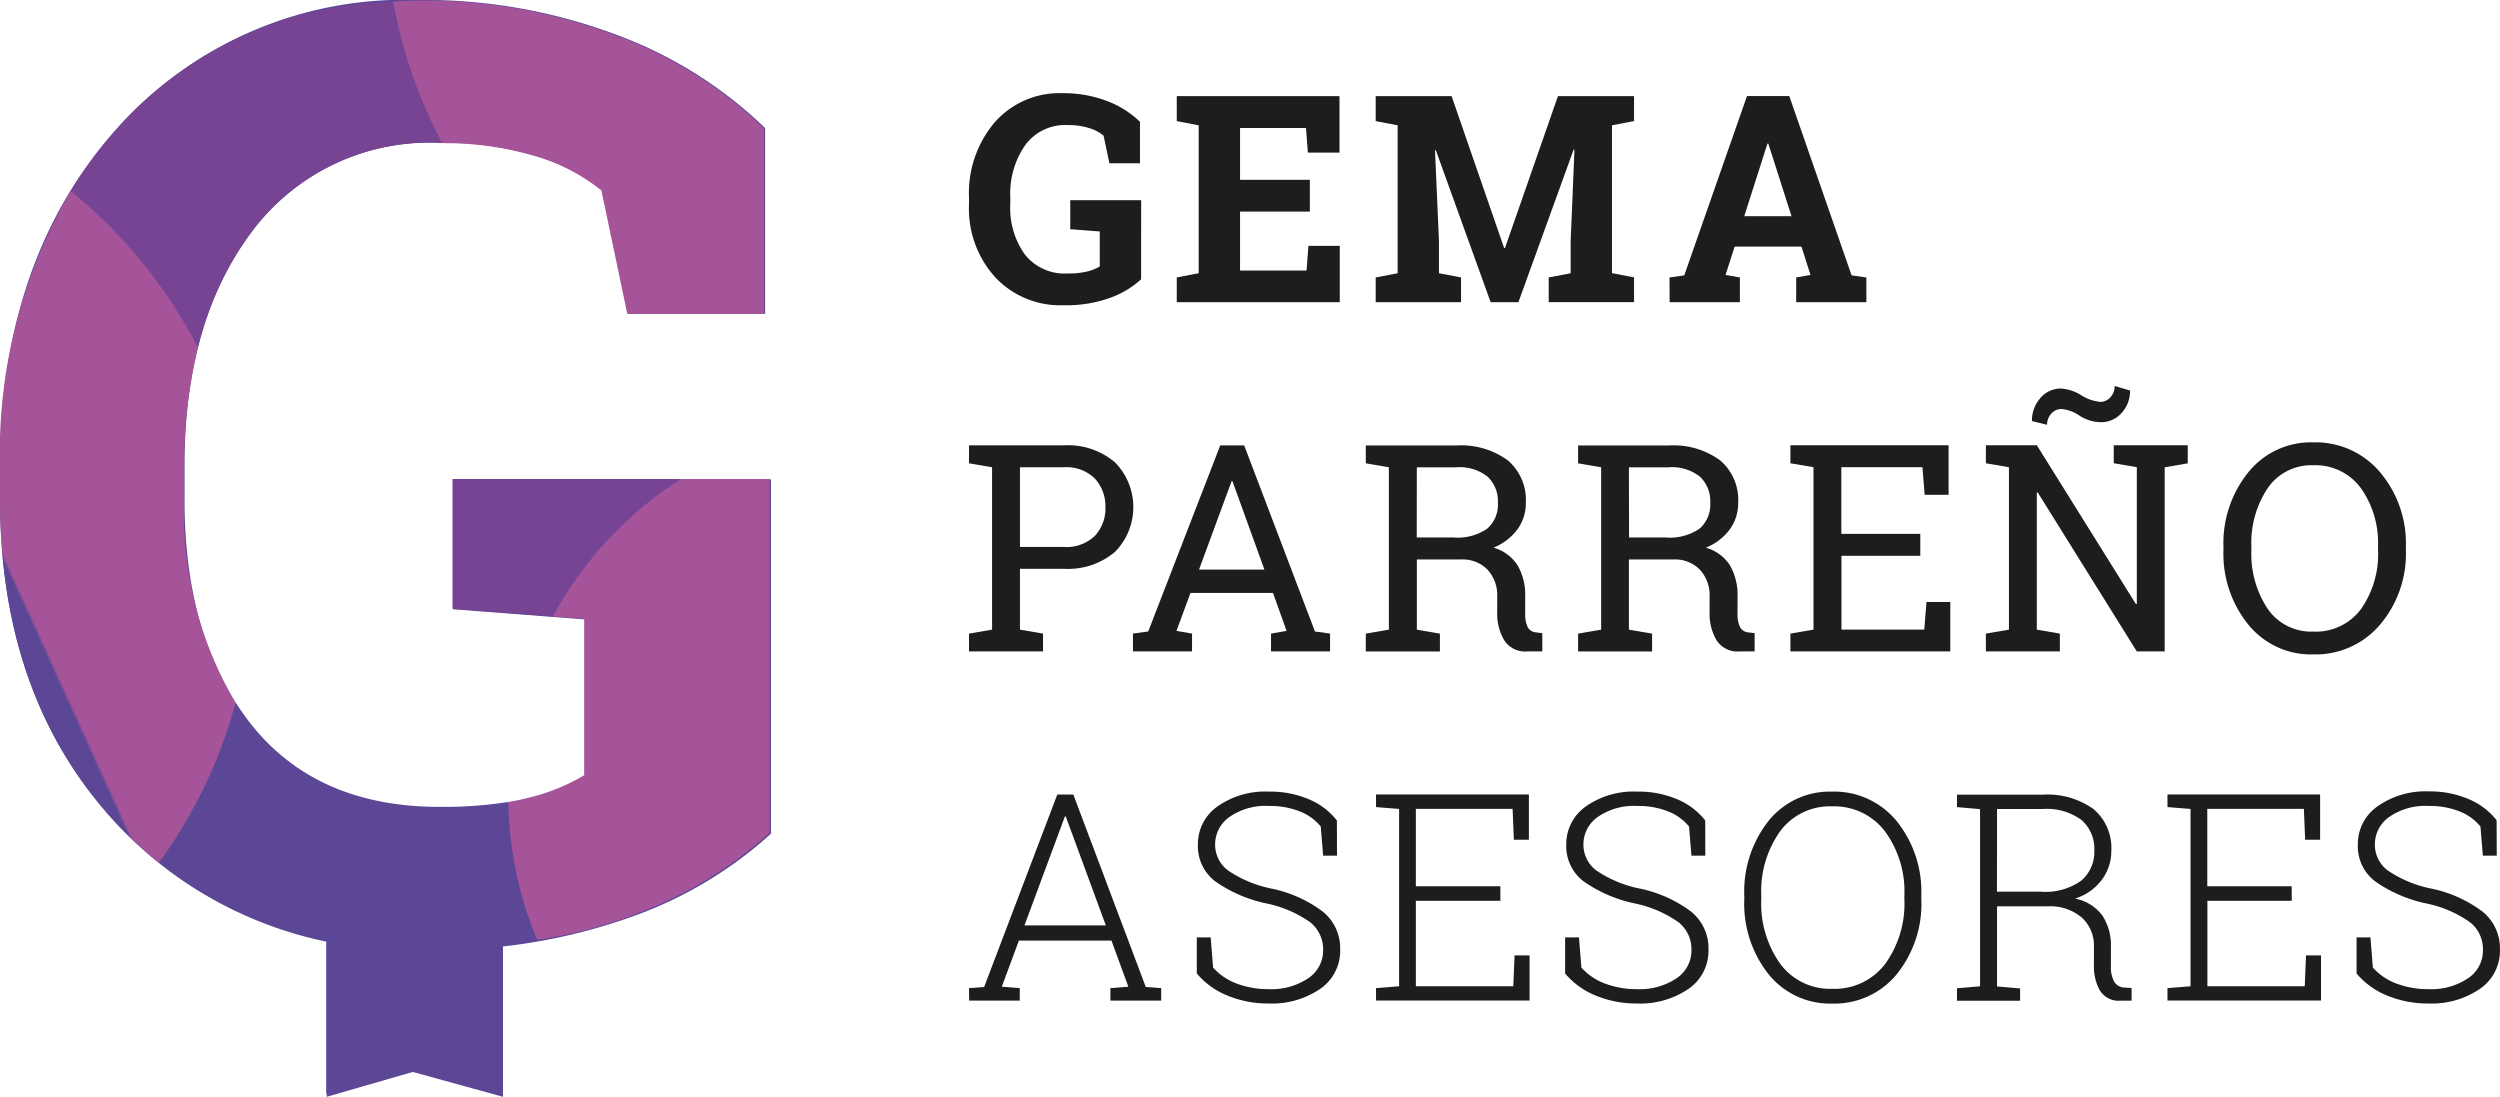 <svg xmlns="http://www.w3.org/2000/svg" xmlns:xlink="http://www.w3.org/1999/xlink" id="gema_parre&#xF1;o_logo" data-name="gema parre&#xF1;o logo" width="118.537" height="52.003" viewBox="0 0 118.537 52.003"><defs><clipPath id="clip-path"><rect id="Rect&#xE1;ngulo_1" data-name="Rect&#xE1;ngulo 1" width="118.537" height="52.003" fill="none"></rect></clipPath><clipPath id="clip-path-2"><path id="Trazado_6" data-name="Trazado 6" d="M116.729.205a23.159,23.159,0,0,0,2.319,6.711,15.053,15.053,0,0,1,4.381.606A8.984,8.984,0,0,1,126.6,9.158l1.229,5.853h6.484V6.217A20.218,20.218,0,0,0,127.24,1.79,25.9,25.9,0,0,0,117.863.154c-.387,0-.755.033-1.134.051" transform="translate(-116.729 -0.154)" fill="none"></path></clipPath><linearGradient id="linear-gradient" x1="-0.73" y1="2.442" x2="-0.723" y2="2.442" gradientUnits="objectBoundingBox"><stop offset="0" stop-color="#764493"></stop><stop offset="0.18" stop-color="#894a95"></stop><stop offset="0.395" stop-color="#994f98"></stop><stop offset="0.643" stop-color="#a25399"></stop><stop offset="1" stop-color="#a5549a"></stop></linearGradient><clipPath id="clip-path-3"><path id="Trazado_7" data-name="Trazado 7" d="M0,69.8v1.5q0,9.486,5.551,15.41a19,19,0,0,0,1.991,1.839,23.17,23.17,0,0,0,3.63-7.574A17.591,17.591,0,0,1,8.734,71.3V69.735a22.891,22.891,0,0,1,.653-5.617,23.4,23.4,0,0,0-6.03-7.408A24.484,24.484,0,0,0,0,69.8" transform="translate(0 -56.71)" fill="none"></path></clipPath><linearGradient id="linear-gradient-2" x1="0.26" y1="1.304" x2="0.267" y2="1.304" gradientUnits="objectBoundingBox"><stop offset="0" stop-color="#5b4796"></stop><stop offset="0.164" stop-color="#6c4a96"></stop><stop offset="0.506" stop-color="#8b4f98"></stop><stop offset="0.797" stop-color="#9e5299"></stop><stop offset="1" stop-color="#a5549a"></stop></linearGradient><clipPath id="clip-path-4"><path id="Trazado_8" data-name="Trazado 8" d="M159.063,142.21A17.858,17.858,0,0,0,153,148.728l1.489.114v7.414a9.371,9.371,0,0,1-2.566,1.049,10.16,10.16,0,0,1-1.033.219,17.737,17.737,0,0,0,1.371,6.533,20.851,20.851,0,0,0,4.808-1.274,19.444,19.444,0,0,0,6.214-3.8V142.21Z" transform="translate(-150.889 -142.21)" fill="none"></path></clipPath><linearGradient id="linear-gradient-3" x1="-0.763" y1="1.253" x2="-0.757" y2="1.253" gradientUnits="objectBoundingBox"><stop offset="0" stop-color="#5b4796"></stop><stop offset="0.276" stop-color="#6b4996"></stop><stop offset="0.812" stop-color="#945199"></stop><stop offset="1" stop-color="#a5549a"></stop></linearGradient></defs><g id="Grupo_2" data-name="Grupo 2" transform="translate(0)"><g id="Grupo_1" data-name="Grupo 1" clip-path="url(#clip-path)"><path id="Trazado_1" data-name="Trazado 1" d="M36.554,39.531a19.454,19.454,0,0,1-6.223,3.8,27.136,27.136,0,0,1-10.341,1.7A18.871,18.871,0,0,1,5.561,39.1Q0,33.158,0,23.659v-1.5Q0,12.326,5.487,6.163A18.269,18.269,0,0,1,19.811,0,25.933,25.933,0,0,1,29.2,1.639a20.256,20.256,0,0,1,7.079,4.435v8.807H29.79L28.558,9.018a9.024,9.024,0,0,0-3.171-1.637,15.176,15.176,0,0,0-4.525-.616A10.527,10.527,0,0,0,11.934,11Q8.748,15.241,8.748,22.1v1.562q0,6.673,3.126,10.657T20.893,38.3a16.643,16.643,0,0,0,4.284-.451,9.441,9.441,0,0,0,2.57-1.052V29.371l-6.253-.481V22.727H36.554Z" transform="translate(0 -0.001)" fill="#5b4796"></path><path id="Trazado_2" data-name="Trazado 2" d="M96.991,258.2v10.766l4.082-1.179,4.275,1.179V258.2Z" transform="translate(-81.5 -216.961)" fill="#5b4796"></path><path id="Trazado_3" data-name="Trazado 3" d="M60.531,213.555q-5.879,0-9-3.977c-.241-.307-.468-.631-.681-.964a23.167,23.167,0,0,1-3.63,7.574,18.1,18.1,0,0,0,7.926,3.656v7.307l4.076-1.174,4.266,1.174v-7.082c.571-.057,1.121-.131,1.66-.214a17.741,17.741,0,0,1-1.372-6.533,19.977,19.977,0,0,1-3.244.232" transform="translate(-39.677 -175.296)" fill="#5b4796"></path><path id="Trazado_4" data-name="Trazado 4" d="M27.052,16.862a15.161,15.161,0,0,1,2.524-5.456,10.509,10.509,0,0,1,8.914-4.231c.048,0,.088.008.137.009A23.155,23.155,0,0,1,36.308.473a18.026,18.026,0,0,0-13.167,6.1,20.456,20.456,0,0,0-2.118,2.881,23.4,23.4,0,0,1,6.03,7.408" transform="translate(-17.665 -0.397)" fill="#764493"></path><path id="Trazado_5" data-name="Trazado 5" d="M145.153,142.21H134.335v6.152l4.754.366a17.86,17.86,0,0,1,6.064-6.518" transform="translate(-112.88 -119.498)" fill="#764493"></path></g></g><g id="Grupo_4" data-name="Grupo 4" transform="translate(18.643 0.025)"><g id="Grupo_3" data-name="Grupo 3" clip-path="url(#clip-path-2)"><rect id="Rect&#xE1;ngulo_2" data-name="Rect&#xE1;ngulo 2" width="22.301" height="22.938" transform="translate(-7.022 9.851) rotate(-54.518)" fill="url(#linear-gradient)"></rect></g></g><g id="Grupo_6" data-name="Grupo 6" transform="translate(0 9.057)"><g id="Grupo_5" data-name="Grupo 5" transform="translate(0)" clip-path="url(#clip-path-3)"><rect id="Rect&#xE1;ngulo_3" data-name="Rect&#xE1;ngulo 3" width="23.309" height="33.608" transform="translate(-11.962 5.417) rotate(-24.362)" fill="url(#linear-gradient-2)"></rect></g></g><g id="Grupo_8" data-name="Grupo 8" transform="translate(24.098 22.712)"><g id="Grupo_7" data-name="Grupo 7" clip-path="url(#clip-path-4)"><rect id="Rect&#xE1;ngulo_4" data-name="Rect&#xE1;ngulo 4" width="23.979" height="24.417" transform="matrix(0.73, -0.684, 0.684, 0.73, -10.9, 10.209)" fill="url(#linear-gradient-3)"></rect></g></g><g id="Grupo_10" data-name="Grupo 10" transform="translate(0)"><g id="Grupo_9" data-name="Grupo 9" clip-path="url(#clip-path)"><path id="Trazado_9" data-name="Trazado 9" d="M292.165,132.215a3.435,3.435,0,0,1,2.432.806,3.026,3.026,0,0,1,0,4.247,3.458,3.458,0,0,1-2.432.8h-2.073v2.885l1.094.188v.845h-3.51v-.845l1.094-.188v-7.7l-1.094-.187v-.853h4.489Zm-2.073,4.817h2.073a1.923,1.923,0,0,0,1.486-.534,1.9,1.9,0,0,0,.493-1.344,1.94,1.94,0,0,0-.493-1.356,1.907,1.907,0,0,0-1.486-.543h-2.073Z" transform="translate(-241.731 -111.099)" fill="#1d1d1b"></path><path id="Trazado_10" data-name="Trazado 10" d="M336.348,141.139l.725-.1,3.415-8.824h1.134l3.356,8.824.717.1v.845h-2.8v-.845l.738-.128-.645-1.8h-3.911l-.665,1.8.738.128v.845h-2.8Zm3.134-3.034h3.1l-1.516-4.193h-.04Z" transform="translate(-282.63 -111.098)" fill="#1d1d1b"></path><path id="Trazado_11" data-name="Trazado 11" d="M409.767,132.259a3.74,3.74,0,0,1,2.45.708,2.469,2.469,0,0,1,.851,2.01,2.1,2.1,0,0,1-.4,1.261,2.628,2.628,0,0,1-1.133.866,1.992,1.992,0,0,1,1.15.852,2.8,2.8,0,0,1,.353,1.456v.785a1.487,1.487,0,0,0,.113.665.479.479,0,0,0,.377.255l.321.04v.866h-.711a1.18,1.18,0,0,1-1.1-.537,2.46,2.46,0,0,1-.327-1.3v-.759a1.781,1.781,0,0,0-.461-1.282,1.639,1.639,0,0,0-1.242-.482H407.9v3.328l1.094.188v.845H405.48v-.845l1.094-.188v-7.7l-1.094-.187v-.846h4.287Zm-1.872,4.362h1.738a2.485,2.485,0,0,0,1.61-.423,1.518,1.518,0,0,0,.5-1.235,1.592,1.592,0,0,0-.482-1.221,2.145,2.145,0,0,0-1.5-.449H407.9Z" transform="translate(-340.721 -111.136)" fill="#1d1d1b"></path><path id="Trazado_12" data-name="Trazado 12" d="M472.805,132.259a3.74,3.74,0,0,1,2.45.708,2.466,2.466,0,0,1,.853,2.01,2.106,2.106,0,0,1-.4,1.261,2.625,2.625,0,0,1-1.134.866,2,2,0,0,1,1.152.852,2.8,2.8,0,0,1,.351,1.456v.785a1.46,1.46,0,0,0,.115.665.474.474,0,0,0,.375.255l.321.04v.866h-.71a1.178,1.178,0,0,1-1.1-.537,2.459,2.459,0,0,1-.326-1.3v-.759a1.779,1.779,0,0,0-.463-1.282,1.643,1.643,0,0,0-1.242-.482h-2.121v3.328l1.1.188v.845h-3.509v-.845l1.093-.188v-7.7l-1.093-.187v-.846h4.286Zm-1.872,4.362h1.738a2.485,2.485,0,0,0,1.611-.423,1.52,1.52,0,0,0,.5-1.235,1.586,1.586,0,0,0-.484-1.221,2.136,2.136,0,0,0-1.5-.449h-1.872Z" transform="translate(-393.692 -111.136)" fill="#1d1d1b"></path><path id="Trazado_13" data-name="Trazado 13" d="M531.542,141.984v-.845l1.094-.188v-7.7l-1.094-.187v-.853h7.5v2.349h-1.134l-.106-1.309h-3.846v3.16H537.7v1.04h-3.737v3.5h3.925l.107-1.309h1.127v2.342Z" transform="translate(-446.65 -111.098)" fill="#1d1d1b"></path><path id="Trazado_14" data-name="Trazado 14" d="M599.155,117.383v.853l-1.094.188v8.73h-1.322l-4.7-7.542-.041.014v6.495l1.093.188v.845h-3.508v-.845l1.094-.188v-7.7l-1.094-.188v-.853H592l4.7,7.535.04-.013v-6.483l-1.094-.188v-.853h3.51Zm-2.738-2.6a1.52,1.52,0,0,1-.4,1.067,1.3,1.3,0,0,1-1,.436,1.918,1.918,0,0,1-.994-.311,1.78,1.78,0,0,0-.859-.313.624.624,0,0,0-.479.219.757.757,0,0,0-.2.527l-.718-.176a1.617,1.617,0,0,1,.392-1.083,1.264,1.264,0,0,1,1-.459,2.052,2.052,0,0,1,.94.314,2.015,2.015,0,0,0,.913.317.633.633,0,0,0,.477-.219.758.758,0,0,0,.2-.534Z" transform="translate(-495.423 -96.267)" fill="#1d1d1b"></path><path id="Trazado_15" data-name="Trazado 15" d="M668.75,136.432a5.2,5.2,0,0,1-1.225,3.543,4,4,0,0,1-3.17,1.41,3.82,3.82,0,0,1-3.073-1.41,5.323,5.323,0,0,1-1.181-3.543v-.142a5.343,5.343,0,0,1,1.181-3.543,3.812,3.812,0,0,1,3.073-1.416,3.994,3.994,0,0,1,3.17,1.416,5.224,5.224,0,0,1,1.225,3.543Zm-1.322-.155a4.474,4.474,0,0,0-.816-2.781,2.669,2.669,0,0,0-2.257-1.079A2.508,2.508,0,0,0,662.2,133.5a4.662,4.662,0,0,0-.774,2.778v.155a4.684,4.684,0,0,0,.774,2.795,2.509,2.509,0,0,0,2.158,1.076,2.67,2.67,0,0,0,2.268-1.073,4.539,4.539,0,0,0,.805-2.8Z" transform="translate(-554.676 -110.357)" fill="#1d1d1b"></path><path id="Trazado_16" data-name="Trazado 16" d="M287.676,245.06l.718-.054,3.469-9.126h.759l3.436,9.126.731.054v.59H294.38v-.59l.851-.067-.8-2.188h-4.389l-.811,2.188.852.067v.59h-2.4Zm2.629-2.973h3.859l-1.9-5.167h-.041Z" transform="translate(-241.731 -198.208)" fill="#1d1d1b"></path><path id="Trazado_17" data-name="Trazado 17" d="M361.972,238.037h-.657l-.113-1.382a2.392,2.392,0,0,0-.987-.714,3.794,3.794,0,0,0-1.464-.26,3,3,0,0,0-1.882.524,1.589,1.589,0,0,0-.675,1.3,1.524,1.524,0,0,0,.608,1.231,5.648,5.648,0,0,0,2.1.869,6.1,6.1,0,0,1,2.4,1.087,2.233,2.233,0,0,1,.821,1.805,2.179,2.179,0,0,1-.953,1.859,4.054,4.054,0,0,1-2.434.691,5.039,5.039,0,0,1-1.944-.37,3.719,3.719,0,0,1-1.467-1.053v-1.712h.658l.114,1.43a2.817,2.817,0,0,0,1.134.765,4.225,4.225,0,0,0,1.5.26,3.133,3.133,0,0,0,1.867-.51,1.579,1.579,0,0,0,.716-1.348,1.633,1.633,0,0,0-.6-1.305,5.511,5.511,0,0,0-2.081-.9,6.573,6.573,0,0,1-2.43-1.046,2.094,2.094,0,0,1-.826-1.739,2.178,2.178,0,0,1,.941-1.824A3.926,3.926,0,0,1,358.75,235a4.671,4.671,0,0,1,1.9.368,3.309,3.309,0,0,1,1.318,1Z" transform="translate(-298.579 -197.466)" fill="#1d1d1b"></path><path id="Trazado_18" data-name="Trazado 18" d="M414.388,240.92H410.38v4.052H415l.061-1.463h.712v2.14h-7.281v-.59l1.094-.087v-8.408l-1.094-.088v-.6h7.248v2.147h-.712l-.06-1.463H410.38v3.67h4.007Z" transform="translate(-343.248 -198.208)" fill="#1d1d1b"></path><path id="Trazado_19" data-name="Trazado 19" d="M471.323,238.037h-.657l-.115-1.382a2.393,2.393,0,0,0-.986-.714,3.792,3.792,0,0,0-1.463-.26,3,3,0,0,0-1.883.524,1.585,1.585,0,0,0-.675,1.3,1.523,1.523,0,0,0,.608,1.231,5.648,5.648,0,0,0,2.1.869,6.107,6.107,0,0,1,2.4,1.087,2.235,2.235,0,0,1,.822,1.805,2.186,2.186,0,0,1-.953,1.859,4.06,4.06,0,0,1-2.437.691,5.036,5.036,0,0,1-1.942-.37,3.718,3.718,0,0,1-1.466-1.053v-1.712h.657l.114,1.43a2.828,2.828,0,0,0,1.134.765,4.232,4.232,0,0,0,1.5.26,3.143,3.143,0,0,0,1.87-.51,1.582,1.582,0,0,0,.714-1.348,1.628,1.628,0,0,0-.6-1.305,5.494,5.494,0,0,0-2.081-.9,6.572,6.572,0,0,1-2.428-1.046,2.09,2.09,0,0,1-.826-1.739,2.179,2.179,0,0,1,.94-1.824A3.932,3.932,0,0,1,468.1,235a4.662,4.662,0,0,1,1.9.368,3.306,3.306,0,0,1,1.319,1Z" transform="translate(-390.466 -197.466)" fill="#1d1d1b"></path><path id="Trazado_20" data-name="Trazado 20" d="M526.238,240.09a5.325,5.325,0,0,1-1.175,3.58,3.82,3.82,0,0,1-3.052,1.38,3.74,3.74,0,0,1-3.01-1.383,5.38,5.38,0,0,1-1.157-3.577v-.127a5.407,5.407,0,0,1,1.154-3.58A3.728,3.728,0,0,1,522,235a3.825,3.825,0,0,1,3.057,1.385,5.333,5.333,0,0,1,1.178,3.58Zm-.805-.141a4.82,4.82,0,0,0-.927-3.074A3.019,3.019,0,0,0,522,235.7a2.927,2.927,0,0,0-2.451,1.173,4.9,4.9,0,0,0-.9,3.074v.141a4.915,4.915,0,0,0,.906,3.087,2.935,2.935,0,0,0,2.456,1.175,3.007,3.007,0,0,0,2.506-1.172,4.877,4.877,0,0,0,.916-3.09Z" transform="translate(-435.138 -197.466)" fill="#1d1d1b"></path><path id="Trazado_21" data-name="Trazado 21" d="M585.062,235.92a3.738,3.738,0,0,1,2.411.684,2.4,2.4,0,0,1,.844,1.979,2.259,2.259,0,0,1-.451,1.377,2.521,2.521,0,0,1-1.267.886,2.119,2.119,0,0,1,1.3.815,2.568,2.568,0,0,1,.4,1.48v.891a1.432,1.432,0,0,0,.162.766.587.587,0,0,0,.49.268l.328.021v.6h-.51a1.051,1.051,0,0,1-.993-.482,2.314,2.314,0,0,1-.283-1.181v-.865a1.812,1.812,0,0,0-.567-1.406,2.313,2.313,0,0,0-1.58-.54H582.9v3.8l1.093.094v.583H581V245.1l1.094-.094v-8.4L581,236.51v-.59Zm-2.167,4.6h2.073a2.914,2.914,0,0,0,1.932-.53,1.783,1.783,0,0,0,.611-1.415,1.805,1.805,0,0,0-.611-1.457,2.786,2.786,0,0,0-1.838-.518H582.9Z" transform="translate(-488.21 -198.241)" fill="#1d1d1b"></path><path id="Trazado_22" data-name="Trazado 22" d="M649.355,240.92h-4v4.052h4.616l.06-1.463h.711v2.14h-7.28v-.59l1.093-.087v-8.408l-1.093-.088v-.6H650.7v2.147h-.71l-.06-1.463H645.35v3.67h4Z" transform="translate(-540.692 -198.208)" fill="#1d1d1b"></path><path id="Trazado_23" data-name="Trazado 23" d="M706.283,238.037h-.658l-.115-1.382a2.383,2.383,0,0,0-.987-.714,3.778,3.778,0,0,0-1.461-.26,3,3,0,0,0-1.883.524,1.585,1.585,0,0,0-.675,1.3,1.525,1.525,0,0,0,.607,1.231,5.654,5.654,0,0,0,2.1.869,6.094,6.094,0,0,1,2.4,1.087,2.232,2.232,0,0,1,.823,1.805,2.182,2.182,0,0,1-.954,1.859,4.058,4.058,0,0,1-2.436.691,5.039,5.039,0,0,1-1.942-.37,3.721,3.721,0,0,1-1.466-1.053v-1.712h.658l.115,1.43a2.794,2.794,0,0,0,1.134.765,4.212,4.212,0,0,0,1.5.26,3.136,3.136,0,0,0,1.869-.51,1.579,1.579,0,0,0,.716-1.348,1.628,1.628,0,0,0-.6-1.305,5.481,5.481,0,0,0-2.079-.9,6.568,6.568,0,0,1-2.429-1.046,2.092,2.092,0,0,1-.824-1.739,2.176,2.176,0,0,1,.939-1.824,3.928,3.928,0,0,1,2.423-.705,4.669,4.669,0,0,1,1.9.368,3.314,3.314,0,0,1,1.318,1Z" transform="translate(-587.9 -197.466)" fill="#1d1d1b"></path><path id="Trazado_24" data-name="Trazado 24" d="M295.836,36.49a4.351,4.351,0,0,1-1.389.849,6.082,6.082,0,0,1-2.309.38,4.207,4.207,0,0,1-3.22-1.327,4.835,4.835,0,0,1-1.242-3.445v-.336a5.168,5.168,0,0,1,1.225-3.57,4.08,4.08,0,0,1,3.2-1.376,5.788,5.788,0,0,1,2.1.365,4.546,4.546,0,0,1,1.581.991v1.966h-1.449l-.276-1.309a1.993,1.993,0,0,0-.708-.365,3.391,3.391,0,0,0-1.009-.137,2.349,2.349,0,0,0-1.994.946,4.013,4.013,0,0,0-.712,2.476v.349a3.745,3.745,0,0,0,.7,2.378,2.4,2.4,0,0,0,2.014.889,3.786,3.786,0,0,0,.956-.1,2.091,2.091,0,0,0,.573-.236V34.222l-1.4-.107V32.74h3.362Z" transform="translate(-241.731 -23.247)" fill="#1d1d1b"></path><path id="Trazado_25" data-name="Trazado 25" d="M355.681,34.024h-3.309v2.792h3.153l.088-1.167H357.1v2.671h-7.729V37.145l1.04-.2V29.932l-1.04-.2V28.549h7.716v2.678h-1.5l-.088-1.168h-3.127v2.457h3.309Z" transform="translate(-293.575 -23.99)" fill="#1d1d1b"></path><path id="Trazado_26" data-name="Trazado 26" d="M417.8,31.092l-.041-.006-2.617,7.233h-1.315l-2.6-7.206-.04.007.188,4.287v1.537l1.047.2v1.174h-4.047V37.145l1.041-.2V29.931l-1.041-.2V28.548h3.6l2.489,7.2h.042l2.51-7.2h3.609V29.73l-1.046.2v7.011l1.046.2v1.174h-4.047V37.145l1.041-.2V35.406Z" transform="translate(-343.147 -23.989)" fill="#1d1d1b"></path><path id="Trazado_27" data-name="Trazado 27" d="M495.644,37.145l.7-.1,2.974-8.5h2.006l2.954,8.5.7.1v1.174h-3.327V37.145l.678-.121-.429-1.342h-3.168l-.43,1.342.679.121v1.174h-3.33Zm3.544-2.905h2.241l-1.1-3.442h-.041Z" transform="translate(-416.485 -23.989)" fill="#1d1d1b"></path></g></g></svg>